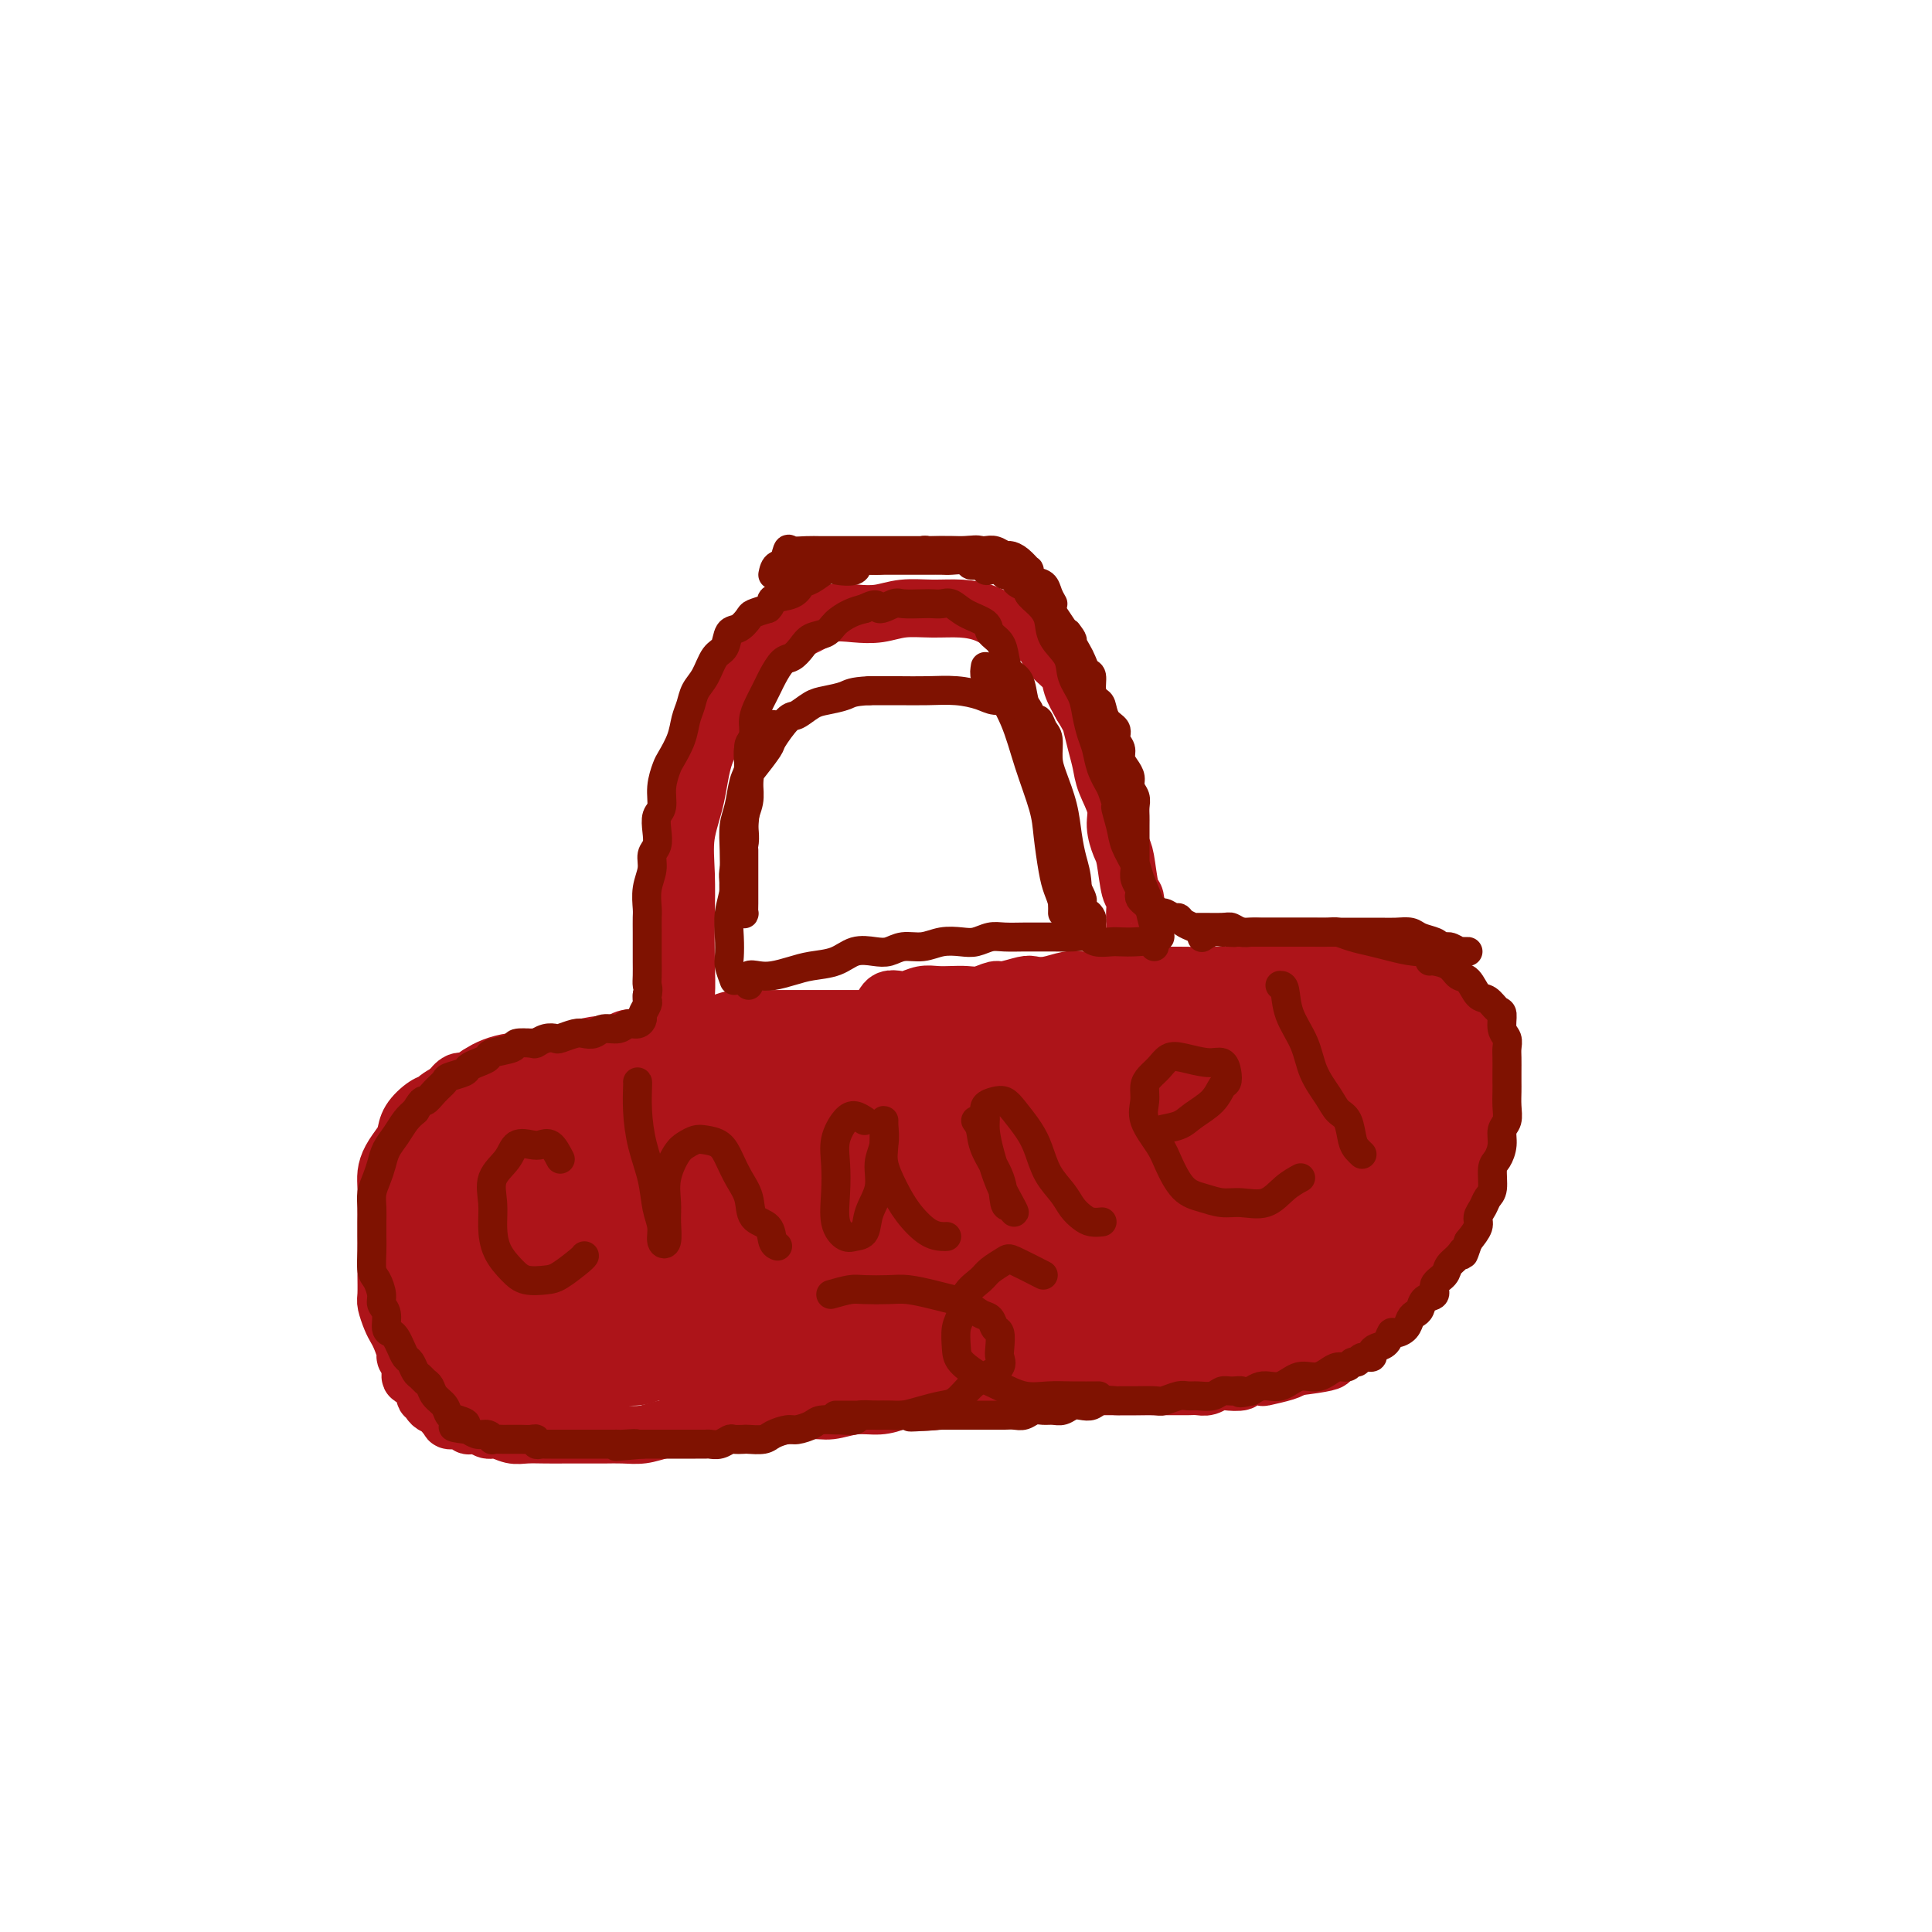 <svg viewBox='0 0 400 400' version='1.1' xmlns='http://www.w3.org/2000/svg' xmlns:xlink='http://www.w3.org/1999/xlink'><g fill='none' stroke='#AD1419' stroke-width='12' stroke-linecap='round' stroke-linejoin='round'><path d='M146,215c-1.690,-1.279 -3.381,-2.559 -4,-4c-0.619,-1.441 -0.168,-3.044 0,-5c0.168,-1.956 0.051,-4.266 0,-7c-0.051,-2.734 -0.038,-5.892 0,-9c0.038,-3.108 0.100,-6.167 0,-9c-0.100,-2.833 -0.361,-5.439 0,-8c0.361,-2.561 1.345,-5.076 2,-8c0.655,-2.924 0.982,-6.256 2,-9c1.018,-2.744 2.726,-4.899 4,-7c1.274,-2.101 2.115,-4.148 3,-6c0.885,-1.852 1.814,-3.509 3,-5c1.186,-1.491 2.630,-2.817 4,-4c1.370,-1.183 2.666,-2.225 4,-3c1.334,-0.775 2.708,-1.283 4,-2c1.292,-0.717 2.504,-1.642 4,-2c1.496,-0.358 3.277,-0.149 5,0c1.723,0.149 3.388,0.238 5,0c1.612,-0.238 3.171,-0.804 5,-1c1.829,-0.196 3.928,-0.022 6,0c2.072,0.022 4.117,-0.108 6,0c1.883,0.108 3.606,0.455 5,1c1.394,0.545 2.461,1.290 4,2c1.539,0.710 3.549,1.386 5,2c1.451,0.614 2.342,1.167 3,2c0.658,0.833 1.084,1.945 2,3c0.916,1.055 2.324,2.053 3,3c0.676,0.947 0.622,1.842 1,3c0.378,1.158 1.189,2.579 2,4'/><path d='M224,146c1.644,2.727 1.755,3.044 2,4c0.245,0.956 0.625,2.551 1,4c0.375,1.449 0.744,2.752 1,4c0.256,1.248 0.397,2.441 1,4c0.603,1.559 1.667,3.483 2,5c0.333,1.517 -0.065,2.628 0,4c0.065,1.372 0.592,3.005 1,4c0.408,0.995 0.698,1.351 1,3c0.302,1.649 0.617,4.592 1,6c0.383,1.408 0.835,1.280 1,2c0.165,0.720 0.044,2.287 0,3c-0.044,0.713 -0.012,0.571 0,1c0.012,0.429 0.003,1.429 0,2c-0.003,0.571 -0.001,0.713 0,1c0.001,0.287 -0.001,0.720 0,1c0.001,0.280 0.004,0.408 0,1c-0.004,0.592 -0.015,1.650 0,2c0.015,0.350 0.057,-0.007 0,0c-0.057,0.007 -0.211,0.379 0,1c0.211,0.621 0.789,1.490 1,2c0.211,0.510 0.057,0.662 0,1c-0.057,0.338 -0.015,0.864 0,1c0.015,0.136 0.005,-0.118 0,0c-0.005,0.118 -0.004,0.606 0,1c0.004,0.394 0.011,0.693 0,1c-0.011,0.307 -0.042,0.621 0,1c0.042,0.379 0.155,0.823 0,1c-0.155,0.177 -0.577,0.089 -1,0'/><path d='M235,206c0.527,6.030 -0.157,1.605 -1,0c-0.843,-1.605 -1.847,-0.388 -3,0c-1.153,0.388 -2.455,-0.051 -4,0c-1.545,0.051 -3.333,0.592 -5,1c-1.667,0.408 -3.214,0.684 -5,1c-1.786,0.316 -3.812,0.673 -5,1c-1.188,0.327 -1.539,0.623 -5,1c-3.461,0.377 -10.032,0.833 -13,1c-2.968,0.167 -2.332,0.045 -3,0c-0.668,-0.045 -2.639,-0.012 -4,0c-1.361,0.012 -2.112,0.003 -3,0c-0.888,-0.003 -1.914,-0.001 -3,0c-1.086,0.001 -2.231,0.000 -3,0c-0.769,-0.000 -1.161,-0.000 -2,0c-0.839,0.000 -2.126,0.000 -3,0c-0.874,-0.000 -1.337,-0.000 -2,0c-0.663,0.000 -1.528,0.000 -2,0c-0.472,-0.000 -0.551,0.000 -1,0c-0.449,-0.000 -1.267,-0.000 -2,0c-0.733,0.000 -1.379,0.000 -2,0c-0.621,-0.000 -1.217,-0.000 -2,0c-0.783,0.000 -1.754,0.000 -2,0c-0.246,-0.000 0.232,-0.001 0,0c-0.232,0.001 -1.176,0.004 -2,0c-0.824,-0.004 -1.530,-0.015 -2,0c-0.470,0.015 -0.703,0.056 -1,0c-0.297,-0.056 -0.657,-0.207 -1,0c-0.343,0.207 -0.669,0.774 -1,1c-0.331,0.226 -0.665,0.113 -1,0'/><path d='M152,212c-13.029,0.946 -4.103,0.310 -1,0c3.103,-0.310 0.381,-0.293 -1,0c-1.381,0.293 -1.421,0.863 -2,1c-0.579,0.137 -1.697,-0.161 -2,0c-0.303,0.161 0.209,0.779 0,1c-0.209,0.221 -1.139,0.045 -2,0c-0.861,-0.045 -1.653,0.040 -2,0c-0.347,-0.040 -0.248,-0.207 -1,0c-0.752,0.207 -2.354,0.786 -3,1c-0.646,0.214 -0.334,0.061 -1,0c-0.666,-0.061 -2.309,-0.032 -3,0c-0.691,0.032 -0.430,0.065 -1,0c-0.570,-0.065 -1.973,-0.229 -3,0c-1.027,0.229 -1.679,0.850 -2,1c-0.321,0.150 -0.312,-0.171 -1,0c-0.688,0.171 -2.075,0.834 -3,1c-0.925,0.166 -1.388,-0.166 -2,0c-0.612,0.166 -1.371,0.829 -2,1c-0.629,0.171 -1.126,-0.151 -2,0c-0.874,0.151 -2.125,0.776 -3,1c-0.875,0.224 -1.375,0.049 -2,0c-0.625,-0.049 -1.374,0.028 -2,0c-0.626,-0.028 -1.130,-0.163 -2,0c-0.870,0.163 -2.106,0.622 -3,1c-0.894,0.378 -1.447,0.674 -2,1c-0.553,0.326 -1.107,0.681 -2,1c-0.893,0.319 -2.126,0.601 -3,1c-0.874,0.399 -1.389,0.915 -2,1c-0.611,0.085 -1.317,-0.261 -2,0c-0.683,0.261 -1.341,1.131 -2,2'/><path d='M93,226c-2.614,1.358 -2.650,1.752 -3,2c-0.350,0.248 -1.014,0.348 -2,1c-0.986,0.652 -2.292,1.854 -3,3c-0.708,1.146 -0.817,2.234 -1,3c-0.183,0.766 -0.441,1.209 -1,2c-0.559,0.791 -1.418,1.930 -2,3c-0.582,1.070 -0.888,2.071 -1,3c-0.112,0.929 -0.030,1.784 0,3c0.030,1.216 0.008,2.791 0,4c-0.008,1.209 -0.002,2.051 0,3c0.002,0.949 0.001,2.005 0,3c-0.001,0.995 -0.001,1.928 0,3c0.001,1.072 0.003,2.283 0,3c-0.003,0.717 -0.012,0.941 0,2c0.012,1.059 0.044,2.954 0,4c-0.044,1.046 -0.165,1.244 0,2c0.165,0.756 0.618,2.072 1,3c0.382,0.928 0.695,1.470 1,2c0.305,0.530 0.603,1.050 1,2c0.397,0.950 0.894,2.331 1,3c0.106,0.669 -0.179,0.628 0,1c0.179,0.372 0.823,1.159 1,2c0.177,0.841 -0.111,1.736 0,2c0.111,0.264 0.622,-0.102 1,0c0.378,0.102 0.622,0.671 1,1c0.378,0.329 0.889,0.418 1,1c0.111,0.582 -0.177,1.659 0,2c0.177,0.341 0.821,-0.053 1,0c0.179,0.053 -0.106,0.553 0,1c0.106,0.447 0.602,0.842 1,1c0.398,0.158 0.699,0.079 1,0'/><path d='M91,291c1.709,2.966 0.981,1.382 1,1c0.019,-0.382 0.783,0.437 1,1c0.217,0.563 -0.115,0.869 0,1c0.115,0.131 0.678,0.087 1,0c0.322,-0.087 0.404,-0.215 1,0c0.596,0.215 1.706,0.775 2,1c0.294,0.225 -0.227,0.117 0,0c0.227,-0.117 1.204,-0.242 2,0c0.796,0.242 1.412,0.849 2,1c0.588,0.151 1.146,-0.156 2,0c0.854,0.156 2.002,0.774 3,1c0.998,0.226 1.845,0.061 3,0c1.155,-0.061 2.619,-0.016 4,0c1.381,0.016 2.680,0.005 4,0c1.320,-0.005 2.663,-0.004 4,0c1.337,0.004 2.669,0.013 4,0c1.331,-0.013 2.662,-0.046 4,0c1.338,0.046 2.683,0.171 4,0c1.317,-0.171 2.606,-0.638 4,-1c1.394,-0.362 2.893,-0.619 4,-1c1.107,-0.381 1.822,-0.887 3,-1c1.178,-0.113 2.820,0.167 4,0c1.180,-0.167 1.897,-0.781 3,-1c1.103,-0.219 2.590,-0.044 4,0c1.410,0.044 2.743,-0.045 4,0c1.257,0.045 2.440,0.223 4,0c1.560,-0.223 3.498,-0.847 5,-1c1.502,-0.153 2.568,0.165 4,0c1.432,-0.165 3.232,-0.814 5,-1c1.768,-0.186 3.505,0.090 5,0c1.495,-0.090 2.747,-0.545 4,-1'/><path d='M186,290c8.888,-1.100 4.607,-0.351 4,0c-0.607,0.351 2.461,0.304 4,0c1.539,-0.304 1.551,-0.865 4,-1c2.449,-0.135 7.335,0.156 10,0c2.665,-0.156 3.108,-0.760 4,-1c0.892,-0.240 2.234,-0.117 3,0c0.766,0.117 0.958,0.227 2,0c1.042,-0.227 2.935,-0.793 4,-1c1.065,-0.207 1.301,-0.055 2,0c0.699,0.055 1.859,0.015 3,0c1.141,-0.015 2.263,-0.004 3,0c0.737,0.004 1.089,0.001 2,0c0.911,-0.001 2.379,-0.000 3,0c0.621,0.000 0.393,0.000 1,0c0.607,-0.000 2.049,0.000 3,0c0.951,-0.000 1.409,-0.000 2,0c0.591,0.000 1.313,0.001 2,0c0.687,-0.001 1.339,-0.004 2,0c0.661,0.004 1.330,0.015 2,0c0.670,-0.015 1.339,-0.056 2,0c0.661,0.056 1.312,0.207 2,0c0.688,-0.207 1.411,-0.774 2,-1c0.589,-0.226 1.044,-0.112 2,0c0.956,0.112 2.413,0.223 3,0c0.587,-0.223 0.304,-0.781 1,-1c0.696,-0.219 2.372,-0.100 3,0c0.628,0.100 0.207,0.181 1,0c0.793,-0.181 2.798,-0.623 4,-1c1.202,-0.377 1.601,-0.688 2,-1'/><path d='M268,283c13.173,-1.532 5.107,-1.861 3,-2c-2.107,-0.139 1.746,-0.088 4,-1c2.254,-0.912 2.911,-2.788 4,-4c1.089,-1.212 2.612,-1.762 4,-3c1.388,-1.238 2.640,-3.166 4,-5c1.360,-1.834 2.826,-3.574 4,-5c1.174,-1.426 2.055,-2.540 3,-4c0.945,-1.460 1.955,-3.268 3,-5c1.045,-1.732 2.126,-3.389 3,-5c0.874,-1.611 1.541,-3.175 2,-5c0.459,-1.825 0.711,-3.909 1,-6c0.289,-2.091 0.615,-4.187 1,-6c0.385,-1.813 0.828,-3.343 1,-5c0.172,-1.657 0.072,-3.440 0,-5c-0.072,-1.560 -0.115,-2.898 0,-4c0.115,-1.102 0.390,-1.968 0,-3c-0.390,-1.032 -1.444,-2.231 -2,-3c-0.556,-0.769 -0.612,-1.109 -1,-2c-0.388,-0.891 -1.107,-2.334 -2,-3c-0.893,-0.666 -1.960,-0.557 -3,-1c-1.040,-0.443 -2.051,-1.439 -3,-2c-0.949,-0.561 -1.835,-0.686 -3,-1c-1.165,-0.314 -2.610,-0.816 -4,-1c-1.390,-0.184 -2.724,-0.049 -4,0c-1.276,0.049 -2.493,0.013 -4,0c-1.507,-0.013 -3.302,-0.004 -5,0c-1.698,0.004 -3.297,0.001 -5,0c-1.703,-0.001 -3.508,-0.000 -5,0c-1.492,0.000 -2.671,0.000 -4,0c-1.329,-0.000 -2.808,-0.000 -4,0c-1.192,0.000 -2.096,0.000 -3,0'/><path d='M253,202c-6.803,-0.155 -4.809,-0.041 -5,0c-0.191,0.041 -2.567,0.010 -4,0c-1.433,-0.010 -1.924,0.001 -3,0c-1.076,-0.001 -2.739,-0.014 -4,0c-1.261,0.014 -2.122,0.055 -3,0c-0.878,-0.055 -1.775,-0.207 -3,0c-1.225,0.207 -2.780,0.774 -4,1c-1.220,0.226 -2.107,0.112 -3,0c-0.893,-0.112 -1.794,-0.222 -3,0c-1.206,0.222 -2.717,0.776 -4,1c-1.283,0.224 -2.339,0.116 -3,0c-0.661,-0.116 -0.928,-0.241 -2,0c-1.072,0.241 -2.947,0.849 -4,1c-1.053,0.151 -1.282,-0.155 -2,0c-0.718,0.155 -1.924,0.773 -3,1c-1.076,0.227 -2.021,0.065 -3,0c-0.979,-0.065 -1.991,-0.031 -3,0c-1.009,0.031 -2.014,0.060 -3,0c-0.986,-0.060 -1.953,-0.209 -3,0c-1.047,0.209 -2.176,0.774 -3,1c-0.824,0.226 -1.345,0.112 -2,0c-0.655,-0.112 -1.446,-0.222 -2,0c-0.554,0.222 -0.873,0.778 -1,1c-0.127,0.222 -0.064,0.111 0,0'/></g>
<g fill='none' stroke='#AD1419' stroke-width='28' stroke-linecap='round' stroke-linejoin='round'><path d='M151,229c-3.154,-0.423 -6.308,-0.846 -8,-1c-1.692,-0.154 -1.922,-0.041 -3,0c-1.078,0.041 -3.004,0.008 -5,0c-1.996,-0.008 -4.062,0.010 -6,0c-1.938,-0.010 -3.747,-0.046 -6,0c-2.253,0.046 -4.950,0.174 -8,0c-3.050,-0.174 -6.453,-0.651 -9,0c-2.547,0.651 -4.237,2.429 -6,4c-1.763,1.571 -3.600,2.934 -5,4c-1.400,1.066 -2.364,1.835 -3,3c-0.636,1.165 -0.944,2.727 -1,4c-0.056,1.273 0.140,2.257 0,4c-0.140,1.743 -0.617,4.246 0,6c0.617,1.754 2.327,2.759 4,4c1.673,1.241 3.308,2.718 6,4c2.692,1.282 6.442,2.368 10,3c3.558,0.632 6.924,0.808 11,1c4.076,0.192 8.860,0.398 13,0c4.140,-0.398 7.634,-1.400 11,-3c3.366,-1.600 6.603,-3.797 9,-6c2.397,-2.203 3.955,-4.412 5,-6c1.045,-1.588 1.576,-2.555 2,-4c0.424,-1.445 0.742,-3.369 1,-5c0.258,-1.631 0.458,-2.969 0,-4c-0.458,-1.031 -1.573,-1.754 -3,-3c-1.427,-1.246 -3.166,-3.014 -5,-4c-1.834,-0.986 -3.763,-1.188 -6,-2c-2.237,-0.812 -4.782,-2.232 -7,-3c-2.218,-0.768 -4.109,-0.884 -6,-1'/><path d='M136,224c-4.466,-0.933 -6.132,-0.265 -8,0c-1.868,0.265 -3.938,0.127 -6,1c-2.062,0.873 -4.118,2.756 -7,5c-2.882,2.244 -6.592,4.848 -9,7c-2.408,2.152 -3.516,3.853 -5,6c-1.484,2.147 -3.346,4.739 -4,7c-0.654,2.261 -0.101,4.192 0,6c0.101,1.808 -0.251,3.493 0,5c0.251,1.507 1.105,2.837 2,4c0.895,1.163 1.830,2.161 3,3c1.170,0.839 2.575,1.521 4,2c1.425,0.479 2.869,0.755 5,1c2.131,0.245 4.947,0.459 8,0c3.053,-0.459 6.342,-1.593 9,-4c2.658,-2.407 4.686,-6.088 7,-9c2.314,-2.912 4.913,-5.053 6,-8c1.087,-2.947 0.663,-6.698 1,-9c0.337,-2.302 1.437,-3.155 2,-4c0.563,-0.845 0.589,-1.683 0,-2c-0.589,-0.317 -1.795,-0.114 -2,0c-0.205,0.114 0.590,0.139 0,0c-0.590,-0.139 -2.567,-0.440 -4,0c-1.433,0.440 -2.324,1.622 -4,3c-1.676,1.378 -4.139,2.951 -6,5c-1.861,2.049 -3.120,4.574 -5,7c-1.880,2.426 -4.380,4.753 -6,7c-1.620,2.247 -2.359,4.413 -3,6c-0.641,1.587 -1.183,2.596 -1,3c0.183,0.404 1.092,0.202 2,0'/><path d='M115,266c0.675,0.819 3.362,-1.635 6,-4c2.638,-2.365 5.228,-4.641 8,-7c2.772,-2.359 5.725,-4.800 8,-8c2.275,-3.200 3.870,-7.158 5,-10c1.130,-2.842 1.795,-4.566 2,-6c0.205,-1.434 -0.050,-2.576 0,-3c0.050,-0.424 0.406,-0.130 0,0c-0.406,0.130 -1.573,0.098 -3,0c-1.427,-0.098 -3.115,-0.260 -5,0c-1.885,0.260 -3.968,0.944 -6,2c-2.032,1.056 -4.014,2.484 -6,4c-1.986,1.516 -3.976,3.119 -6,5c-2.024,1.881 -4.083,4.041 -6,6c-1.917,1.959 -3.691,3.719 -5,6c-1.309,2.281 -2.152,5.084 -3,7c-0.848,1.916 -1.702,2.944 -2,4c-0.298,1.056 -0.040,2.139 0,3c0.040,0.861 -0.136,1.500 0,2c0.136,0.500 0.585,0.859 1,1c0.415,0.141 0.796,0.062 2,0c1.204,-0.062 3.230,-0.106 6,0c2.770,0.106 6.285,0.364 10,0c3.715,-0.364 7.631,-1.349 11,-3c3.369,-1.651 6.190,-3.967 9,-6c2.810,-2.033 5.608,-3.784 8,-6c2.392,-2.216 4.377,-4.896 6,-7c1.623,-2.104 2.882,-3.630 4,-5c1.118,-1.370 2.093,-2.584 3,-4c0.907,-1.416 1.744,-3.035 2,-4c0.256,-0.965 -0.070,-1.276 0,-2c0.070,-0.724 0.535,-1.862 1,-3'/><path d='M165,228c2.702,-4.045 1.458,-1.658 1,-1c-0.458,0.658 -0.128,-0.415 0,-1c0.128,-0.585 0.056,-0.683 0,-1c-0.056,-0.317 -0.096,-0.855 0,-1c0.096,-0.145 0.327,0.102 0,0c-0.327,-0.102 -1.211,-0.553 -2,-1c-0.789,-0.447 -1.482,-0.891 -2,-1c-0.518,-0.109 -0.860,0.115 -2,0c-1.140,-0.115 -3.078,-0.571 -4,-1c-0.922,-0.429 -0.828,-0.833 -1,-1c-0.172,-0.167 -0.610,-0.097 -1,0c-0.390,0.097 -0.731,0.222 -1,0c-0.269,-0.222 -0.466,-0.792 0,-1c0.466,-0.208 1.593,-0.056 3,0c1.407,0.056 3.092,0.015 5,0c1.908,-0.015 4.040,-0.004 6,0c1.960,0.004 3.750,0.001 6,0c2.250,-0.001 4.962,-0.000 7,0c2.038,0.000 3.402,0.000 5,0c1.598,-0.000 3.431,-0.000 5,0c1.569,0.000 2.873,0.000 4,0c1.127,-0.000 2.075,-0.000 3,0c0.925,0.000 1.825,0.000 3,0c1.175,-0.000 2.624,-0.000 4,0c1.376,0.000 2.678,0.000 4,0c1.322,-0.000 2.664,-0.000 4,0c1.336,0.000 2.668,0.000 4,0c1.332,-0.000 2.666,-0.000 4,0'/><path d='M220,219c11.019,-0.155 5.067,-0.041 4,0c-1.067,0.041 2.752,0.011 5,0c2.248,-0.011 2.925,-0.003 4,0c1.075,0.003 2.548,0.001 4,0c1.452,-0.001 2.881,-0.000 4,0c1.119,0.000 1.927,0.000 3,0c1.073,-0.000 2.412,-0.000 4,0c1.588,0.000 3.423,0.001 5,0c1.577,-0.001 2.894,-0.004 4,0c1.106,0.004 2.002,0.016 3,0c0.998,-0.016 2.100,-0.060 3,0c0.900,0.060 1.600,0.224 3,0c1.400,-0.224 3.502,-0.834 5,-1c1.498,-0.166 2.394,0.113 3,0c0.606,-0.113 0.922,-0.619 2,-1c1.078,-0.381 2.918,-0.638 4,-1c1.082,-0.362 1.405,-0.829 2,-1c0.595,-0.171 1.463,-0.046 2,0c0.537,0.046 0.742,0.012 1,0c0.258,-0.012 0.568,-0.003 1,0c0.432,0.003 0.986,0.001 1,0c0.014,-0.001 -0.513,-0.001 -1,0c-0.487,0.001 -0.934,0.003 -2,0c-1.066,-0.003 -2.750,-0.011 -5,0c-2.250,0.011 -5.067,0.041 -8,0c-2.933,-0.041 -5.981,-0.155 -9,0c-3.019,0.155 -6.010,0.577 -9,1'/><path d='M253,216c-6.844,0.543 -6.953,1.399 -8,2c-1.047,0.601 -3.030,0.946 -5,1c-1.970,0.054 -3.926,-0.182 -5,0c-1.074,0.182 -1.264,0.782 -2,1c-0.736,0.218 -2.016,0.054 -2,0c0.016,-0.054 1.327,0.000 2,0c0.673,-0.000 0.707,-0.056 2,0c1.293,0.056 3.844,0.222 6,0c2.156,-0.222 3.917,-0.834 6,-1c2.083,-0.166 4.488,0.113 7,0c2.512,-0.113 5.130,-0.619 7,-1c1.870,-0.381 2.991,-0.638 4,-1c1.009,-0.362 1.906,-0.829 3,-1c1.094,-0.171 2.387,-0.047 3,0c0.613,0.047 0.548,0.015 1,0c0.452,-0.015 1.421,-0.015 2,0c0.579,0.015 0.766,0.046 1,0c0.234,-0.046 0.513,-0.168 1,0c0.487,0.168 1.181,0.625 2,1c0.819,0.375 1.762,0.668 2,1c0.238,0.332 -0.231,0.704 0,1c0.231,0.296 1.161,0.516 2,1c0.839,0.484 1.586,1.233 2,2c0.414,0.767 0.496,1.553 1,2c0.504,0.447 1.430,0.556 2,1c0.570,0.444 0.785,1.222 1,2'/><path d='M288,227c2.570,1.837 1.995,0.928 2,1c0.005,0.072 0.590,1.123 1,2c0.410,0.877 0.646,1.579 1,2c0.354,0.421 0.827,0.561 1,1c0.173,0.439 0.047,1.177 0,2c-0.047,0.823 -0.015,1.731 0,2c0.015,0.269 0.012,-0.102 0,0c-0.012,0.102 -0.033,0.675 0,1c0.033,0.325 0.122,0.400 0,1c-0.122,0.600 -0.453,1.723 -1,2c-0.547,0.277 -1.308,-0.293 -2,0c-0.692,0.293 -1.315,1.448 -2,2c-0.685,0.552 -1.432,0.500 -2,1c-0.568,0.500 -0.956,1.553 -2,2c-1.044,0.447 -2.745,0.290 -4,1c-1.255,0.710 -2.066,2.288 -3,3c-0.934,0.712 -1.993,0.558 -3,1c-1.007,0.442 -1.962,1.480 -3,2c-1.038,0.520 -2.160,0.522 -3,1c-0.840,0.478 -1.399,1.434 -2,2c-0.601,0.566 -1.244,0.743 -2,1c-0.756,0.257 -1.625,0.594 -2,1c-0.375,0.406 -0.255,0.882 -1,1c-0.745,0.118 -2.356,-0.122 -3,0c-0.644,0.122 -0.322,0.605 -1,1c-0.678,0.395 -2.358,0.701 -3,1c-0.642,0.299 -0.247,0.591 -1,1c-0.753,0.409 -2.656,0.934 -4,1c-1.344,0.066 -2.131,-0.328 -3,0c-0.869,0.328 -1.820,1.380 -3,2c-1.180,0.620 -2.590,0.810 -4,1'/><path d='M239,266c-4.290,1.704 -3.515,1.963 -4,2c-0.485,0.037 -2.230,-0.149 -4,0c-1.770,0.149 -3.565,0.632 -5,1c-1.435,0.368 -2.509,0.621 -4,1c-1.491,0.379 -3.398,0.885 -5,1c-1.602,0.115 -2.897,-0.162 -4,0c-1.103,0.162 -2.013,0.761 -3,1c-0.987,0.239 -2.049,0.117 -3,0c-0.951,-0.117 -1.789,-0.227 -3,0c-1.211,0.227 -2.793,0.793 -4,1c-1.207,0.207 -2.038,0.054 -3,0c-0.962,-0.054 -2.056,-0.011 -3,0c-0.944,0.011 -1.740,-0.011 -3,0c-1.260,0.011 -2.984,0.056 -4,0c-1.016,-0.056 -1.324,-0.211 -2,0c-0.676,0.211 -1.721,0.789 -3,1c-1.279,0.211 -2.793,0.056 -4,0c-1.207,-0.056 -2.108,-0.011 -3,0c-0.892,0.011 -1.774,-0.011 -3,0c-1.226,0.011 -2.796,0.055 -4,0c-1.204,-0.055 -2.043,-0.211 -3,0c-0.957,0.211 -2.031,0.788 -3,1c-0.969,0.212 -1.834,0.061 -3,0c-1.166,-0.061 -2.632,-0.030 -4,0c-1.368,0.030 -2.638,0.061 -4,0c-1.362,-0.061 -2.815,-0.213 -4,0c-1.185,0.213 -2.102,0.792 -3,1c-0.898,0.208 -1.777,0.045 -3,0c-1.223,-0.045 -2.791,0.026 -4,0c-1.209,-0.026 -2.060,-0.150 -3,0c-0.940,0.150 -1.970,0.575 -3,1'/><path d='M131,277c-12.741,0.790 -5.095,0.264 -3,0c2.095,-0.264 -1.363,-0.267 -3,0c-1.637,0.267 -1.454,0.804 -2,1c-0.546,0.196 -1.822,0.053 -3,0c-1.178,-0.053 -2.260,-0.014 -3,0c-0.740,0.014 -1.139,0.004 -2,0c-0.861,-0.004 -2.184,-0.001 -3,0c-0.816,0.001 -1.125,0.000 -2,0c-0.875,-0.000 -2.314,-0.000 -3,0c-0.686,0.000 -0.617,0.001 -1,0c-0.383,-0.001 -1.217,-0.003 -2,0c-0.783,0.003 -1.516,0.012 -2,0c-0.484,-0.012 -0.718,-0.043 -1,0c-0.282,0.043 -0.611,0.162 -1,0c-0.389,-0.162 -0.836,-0.604 -1,-1c-0.164,-0.396 -0.043,-0.746 0,-1c0.043,-0.254 0.009,-0.411 0,-1c-0.009,-0.589 0.006,-1.608 0,-2c-0.006,-0.392 -0.033,-0.155 0,-1c0.033,-0.845 0.126,-2.772 0,-5c-0.126,-2.228 -0.471,-4.756 0,-7c0.471,-2.244 1.757,-4.202 3,-6c1.243,-1.798 2.443,-3.434 4,-5c1.557,-1.566 3.470,-3.061 5,-4c1.530,-0.939 2.677,-1.324 4,-2c1.323,-0.676 2.822,-1.645 4,-2c1.178,-0.355 2.037,-0.095 3,0c0.963,0.095 2.031,0.025 3,0c0.969,-0.025 1.838,-0.007 3,0c1.162,0.007 2.618,0.002 4,0c1.382,-0.002 2.691,-0.001 4,0'/><path d='M136,241c3.115,0.017 2.403,0.061 3,0c0.597,-0.061 2.503,-0.227 4,0c1.497,0.227 2.587,0.845 4,1c1.413,0.155 3.151,-0.155 5,0c1.849,0.155 3.809,0.773 5,1c1.191,0.227 1.613,0.061 6,0c4.387,-0.061 12.737,-0.019 17,0c4.263,0.019 4.438,0.016 6,0c1.562,-0.016 4.512,-0.043 7,0c2.488,0.043 4.514,0.156 7,0c2.486,-0.156 5.433,-0.581 8,-1c2.567,-0.419 4.754,-0.830 7,-1c2.246,-0.170 4.551,-0.098 7,0c2.449,0.098 5.041,0.222 7,0c1.959,-0.222 3.285,-0.792 5,-1c1.715,-0.208 3.821,-0.056 5,0c1.179,0.056 1.433,0.014 2,0c0.567,-0.014 1.448,-0.002 2,0c0.552,0.002 0.774,-0.007 1,0c0.226,0.007 0.457,0.028 0,0c-0.457,-0.028 -1.601,-0.107 -3,0c-1.399,0.107 -3.054,0.400 -6,1c-2.946,0.600 -7.182,1.506 -12,3c-4.818,1.494 -10.219,3.576 -15,5c-4.781,1.424 -8.941,2.191 -13,3c-4.059,0.809 -8.017,1.660 -11,2c-2.983,0.340 -4.992,0.170 -7,0'/><path d='M177,254c-11.159,2.392 -6.058,1.373 -5,1c1.058,-0.373 -1.929,-0.100 -4,0c-2.071,0.100 -3.226,0.027 -4,0c-0.774,-0.027 -1.167,-0.006 -1,0c0.167,0.006 0.895,-0.002 1,0c0.105,0.002 -0.412,0.013 0,0c0.412,-0.013 1.754,-0.050 3,0c1.246,0.050 2.395,0.187 4,0c1.605,-0.187 3.667,-0.699 7,-1c3.333,-0.301 7.939,-0.391 12,-1c4.061,-0.609 7.579,-1.738 11,-3c3.421,-1.262 6.747,-2.657 10,-4c3.253,-1.343 6.435,-2.632 9,-4c2.565,-1.368 4.514,-2.813 7,-4c2.486,-1.187 5.509,-2.114 8,-3c2.491,-0.886 4.449,-1.729 6,-3c1.551,-1.271 2.696,-2.970 4,-4c1.304,-1.030 2.768,-1.390 4,-2c1.232,-0.610 2.231,-1.470 4,-2c1.769,-0.530 4.308,-0.730 6,-1c1.692,-0.270 2.537,-0.608 3,-1c0.463,-0.392 0.546,-0.836 1,-1c0.454,-0.164 1.281,-0.048 2,0c0.719,0.048 1.331,0.027 2,0c0.669,-0.027 1.396,-0.059 2,0c0.604,0.059 1.086,0.208 2,0c0.914,-0.208 2.261,-0.774 3,-1c0.739,-0.226 0.869,-0.113 1,0'/><path d='M275,220c3.970,-0.619 2.894,-0.166 3,0c0.106,0.166 1.394,0.044 2,0c0.606,-0.044 0.529,-0.012 1,0c0.471,0.012 1.489,0.003 2,0c0.511,-0.003 0.514,-0.001 1,0c0.486,0.001 1.453,0.002 2,0c0.547,-0.002 0.672,-0.008 1,0c0.328,0.008 0.858,0.029 1,0c0.142,-0.029 -0.106,-0.107 0,0c0.106,0.107 0.564,0.398 1,1c0.436,0.602 0.849,1.516 1,2c0.151,0.484 0.042,0.537 0,1c-0.042,0.463 -0.015,1.337 0,2c0.015,0.663 0.017,1.114 0,2c-0.017,0.886 -0.053,2.208 0,3c0.053,0.792 0.195,1.054 0,2c-0.195,0.946 -0.727,2.577 -1,4c-0.273,1.423 -0.289,2.639 -1,4c-0.711,1.361 -2.119,2.867 -3,4c-0.881,1.133 -1.236,1.892 -2,3c-0.764,1.108 -1.938,2.564 -3,4c-1.062,1.436 -2.011,2.851 -3,4c-0.989,1.149 -2.016,2.033 -3,3c-0.984,0.967 -1.925,2.017 -3,3c-1.075,0.983 -2.284,1.899 -3,3c-0.716,1.101 -0.939,2.385 -2,3c-1.061,0.615 -2.958,0.560 -4,1c-1.042,0.440 -1.228,1.376 -2,2c-0.772,0.624 -2.131,0.937 -3,1c-0.869,0.063 -1.248,-0.125 -2,0c-0.752,0.125 -1.876,0.562 -3,1'/><path d='M252,273c-2.923,1.016 -3.232,1.057 -4,1c-0.768,-0.057 -1.995,-0.212 -3,0c-1.005,0.212 -1.788,0.791 -3,1c-1.212,0.209 -2.853,0.049 -4,0c-1.147,-0.049 -1.799,0.012 -3,0c-1.201,-0.012 -2.949,-0.097 -4,0c-1.051,0.097 -1.404,0.375 -2,0c-0.596,-0.375 -1.436,-1.404 -2,-2c-0.564,-0.596 -0.852,-0.760 -1,-1c-0.148,-0.240 -0.158,-0.555 0,-1c0.158,-0.445 0.482,-1.018 0,-1c-0.482,0.018 -1.772,0.629 0,-2c1.772,-2.629 6.604,-8.499 10,-12c3.396,-3.501 5.356,-4.635 8,-6c2.644,-1.365 5.971,-2.963 9,-5c3.029,-2.037 5.761,-4.514 8,-6c2.239,-1.486 3.986,-1.982 6,-3c2.014,-1.018 4.294,-2.559 6,-4c1.706,-1.441 2.836,-2.782 4,-4c1.164,-1.218 2.361,-2.313 3,-3c0.639,-0.687 0.720,-0.966 1,-1c0.280,-0.034 0.757,0.179 1,0c0.243,-0.179 0.251,-0.749 0,-1c-0.251,-0.251 -0.760,-0.183 -1,0c-0.240,0.183 -0.211,0.481 -1,1c-0.789,0.519 -2.394,1.260 -4,2'/><path d='M276,226c-1.744,1.147 -3.103,2.514 -4,3c-0.897,0.486 -1.333,0.090 -6,3c-4.667,2.910 -13.566,9.127 -18,12c-4.434,2.873 -4.404,2.402 -5,3c-0.596,0.598 -1.820,2.263 -3,3c-1.180,0.737 -2.318,0.545 -3,1c-0.682,0.455 -0.909,1.559 -1,2c-0.091,0.441 -0.045,0.221 0,0'/></g>
<g fill='none' stroke='#AD1419' stroke-width='6' stroke-linecap='round' stroke-linejoin='round'><path d='M160,225c-1.652,1.066 -3.303,2.132 -4,3c-0.697,0.868 -0.439,1.539 -2,4c-1.561,2.461 -4.940,6.713 -8,11c-3.060,4.287 -5.801,8.610 -8,12c-2.199,3.390 -3.858,5.847 -5,7c-1.142,1.153 -1.769,1.003 -2,2c-0.231,0.997 -0.066,3.142 0,4c0.066,0.858 0.033,0.429 0,0'/></g>
<g fill='none' stroke='#7F1201' stroke-width='6' stroke-linecap='round' stroke-linejoin='round'><path d='M296,199c0.131,-0.054 0.262,-0.109 1,0c0.738,0.109 2.084,0.381 3,1c0.916,0.619 1.401,1.585 2,2c0.599,0.415 1.313,0.280 2,1c0.687,0.720 1.346,2.294 2,3c0.654,0.706 1.303,0.545 2,1c0.697,0.455 1.441,1.526 2,2c0.559,0.474 0.935,0.353 1,1c0.065,0.647 -0.179,2.064 0,3c0.179,0.936 0.780,1.392 1,2c0.220,0.608 0.059,1.370 0,2c-0.059,0.630 -0.016,1.130 0,2c0.016,0.870 0.005,2.110 0,3c-0.005,0.890 -0.005,1.431 0,2c0.005,0.569 0.016,1.166 0,2c-0.016,0.834 -0.060,1.904 0,3c0.060,1.096 0.222,2.217 0,3c-0.222,0.783 -0.829,1.229 -1,2c-0.171,0.771 0.095,1.869 0,3c-0.095,1.131 -0.550,2.295 -1,3c-0.450,0.705 -0.895,0.952 -1,2c-0.105,1.048 0.131,2.899 0,4c-0.131,1.101 -0.629,1.452 -1,2c-0.371,0.548 -0.615,1.291 -1,2c-0.385,0.709 -0.911,1.383 -1,2c-0.089,0.617 0.260,1.176 0,2c-0.260,0.824 -1.130,1.912 -2,3'/><path d='M304,257c-1.434,4.285 -1.019,2.499 -1,2c0.019,-0.499 -0.357,0.290 -1,1c-0.643,0.710 -1.552,1.341 -2,2c-0.448,0.659 -0.435,1.346 -1,2c-0.565,0.654 -1.710,1.275 -2,2c-0.290,0.725 0.273,1.555 0,2c-0.273,0.445 -1.381,0.504 -2,1c-0.619,0.496 -0.747,1.430 -1,2c-0.253,0.570 -0.631,0.778 -1,1c-0.369,0.222 -0.728,0.459 -1,1c-0.272,0.541 -0.458,1.388 -1,2c-0.542,0.612 -1.442,0.990 -2,1c-0.558,0.010 -0.775,-0.347 -1,0c-0.225,0.347 -0.459,1.398 -1,2c-0.541,0.602 -1.388,0.754 -2,1c-0.612,0.246 -0.990,0.587 -1,1c-0.010,0.413 0.349,0.899 0,1c-0.349,0.101 -1.406,-0.184 -2,0c-0.594,0.184 -0.725,0.837 -1,1c-0.275,0.163 -0.692,-0.163 -1,0c-0.308,0.163 -0.505,0.814 -1,1c-0.495,0.186 -1.287,-0.095 -2,0c-0.713,0.095 -1.346,0.564 -2,1c-0.654,0.436 -1.330,0.839 -2,1c-0.670,0.161 -1.334,0.082 -2,0c-0.666,-0.082 -1.333,-0.166 -2,0c-0.667,0.166 -1.333,0.583 -2,1c-0.667,0.417 -1.333,0.833 -2,1c-0.667,0.167 -1.333,0.083 -2,0c-0.667,-0.083 -1.333,-0.167 -2,0c-0.667,0.167 -1.333,0.583 -2,1'/><path d='M259,288c-3.452,0.769 -2.083,0.192 -2,0c0.083,-0.192 -1.119,0.001 -2,0c-0.881,-0.001 -1.442,-0.198 -2,0c-0.558,0.198 -1.112,0.789 -2,1c-0.888,0.211 -2.109,0.043 -3,0c-0.891,-0.043 -1.452,0.041 -2,0c-0.548,-0.041 -1.082,-0.207 -2,0c-0.918,0.207 -2.219,0.788 -3,1c-0.781,0.212 -1.042,0.056 -2,0c-0.958,-0.056 -2.613,-0.011 -4,0c-1.387,0.011 -2.507,-0.011 -3,0c-0.493,0.011 -0.359,0.054 -1,0c-0.641,-0.054 -2.059,-0.207 -3,0c-0.941,0.207 -1.407,0.773 -2,1c-0.593,0.227 -1.314,0.114 -2,0c-0.686,-0.114 -1.339,-0.228 -2,0c-0.661,0.228 -1.332,0.797 -2,1c-0.668,0.203 -1.334,0.040 -2,0c-0.666,-0.040 -1.333,0.042 -2,0c-0.667,-0.042 -1.333,-0.207 -2,0c-0.667,0.207 -1.333,0.788 -2,1c-0.667,0.212 -1.333,0.057 -2,0c-0.667,-0.057 -1.335,-0.015 -2,0c-0.665,0.015 -1.328,0.004 -2,0c-0.672,-0.004 -1.353,-0.001 -2,0c-0.647,0.001 -1.259,0.000 -2,0c-0.741,-0.000 -1.611,-0.000 -2,0c-0.389,0.000 -0.297,0.000 -1,0c-0.703,-0.000 -2.201,-0.000 -3,0c-0.799,0.000 -0.900,0.000 -1,0'/><path d='M195,293c-10.711,0.773 -5.489,0.207 -4,0c1.489,-0.207 -0.754,-0.055 -2,0c-1.246,0.055 -1.494,0.014 -2,0c-0.506,-0.014 -1.271,0.000 -2,0c-0.729,-0.000 -1.422,-0.014 -2,0c-0.578,0.014 -1.042,0.057 -2,0c-0.958,-0.057 -2.410,-0.212 -3,0c-0.590,0.212 -0.317,0.792 -1,1c-0.683,0.208 -2.323,0.046 -3,0c-0.677,-0.046 -0.393,0.025 -1,0c-0.607,-0.025 -2.106,-0.148 -3,0c-0.894,0.148 -1.183,0.565 -2,1c-0.817,0.435 -2.163,0.887 -3,1c-0.837,0.113 -1.165,-0.113 -2,0c-0.835,0.113 -2.178,0.567 -3,1c-0.822,0.433 -1.122,0.847 -2,1c-0.878,0.153 -2.332,0.045 -3,0c-0.668,-0.045 -0.550,-0.026 -1,0c-0.450,0.026 -1.468,0.060 -2,0c-0.532,-0.060 -0.579,-0.212 -1,0c-0.421,0.212 -1.216,0.789 -2,1c-0.784,0.211 -1.556,0.057 -2,0c-0.444,-0.057 -0.561,-0.015 -1,0c-0.439,0.015 -1.201,0.004 -2,0c-0.799,-0.004 -1.636,-0.001 -2,0c-0.364,0.001 -0.255,0.000 -1,0c-0.745,-0.000 -2.344,-0.000 -3,0c-0.656,0.000 -0.369,0.000 -1,0c-0.631,-0.000 -2.180,-0.000 -3,0c-0.820,0.000 -0.910,0.000 -1,0'/><path d='M133,299c-9.937,0.928 -3.780,0.249 -2,0c1.780,-0.249 -0.818,-0.067 -2,0c-1.182,0.067 -0.946,0.018 -1,0c-0.054,-0.018 -0.396,-0.005 -1,0c-0.604,0.005 -1.470,0.001 -2,0c-0.530,-0.001 -0.723,-0.000 -1,0c-0.277,0.000 -0.637,0.000 -1,0c-0.363,-0.000 -0.727,-0.000 -1,0c-0.273,0.000 -0.454,0.000 -1,0c-0.546,-0.000 -1.456,0.000 -2,0c-0.544,-0.000 -0.723,-0.000 -1,0c-0.277,0.000 -0.652,0.000 -1,0c-0.348,-0.000 -0.670,-0.000 -1,0c-0.330,0.000 -0.667,0.001 -1,0c-0.333,-0.001 -0.663,-0.004 -1,0c-0.337,0.004 -0.681,0.015 -1,0c-0.319,-0.015 -0.614,-0.057 -1,0c-0.386,0.057 -0.863,0.211 -1,0c-0.137,-0.211 0.065,-0.789 0,-1c-0.065,-0.211 -0.399,-0.057 -1,0c-0.601,0.057 -1.469,0.015 -2,0c-0.531,-0.015 -0.724,-0.004 -1,0c-0.276,0.004 -0.634,0.002 -1,0c-0.366,-0.002 -0.741,-0.005 -1,0c-0.259,0.005 -0.401,0.016 -1,0c-0.599,-0.016 -1.655,-0.060 -2,0c-0.345,0.060 0.021,0.222 0,0c-0.021,-0.222 -0.429,-0.829 -1,-1c-0.571,-0.171 -1.306,0.094 -2,0c-0.694,-0.094 -1.347,-0.547 -2,-1'/><path d='M97,296c-5.765,-0.639 -2.178,-0.737 -1,-1c1.178,-0.263 -0.051,-0.690 -1,-1c-0.949,-0.310 -1.616,-0.503 -2,-1c-0.384,-0.497 -0.484,-1.299 -1,-2c-0.516,-0.701 -1.448,-1.300 -2,-2c-0.552,-0.700 -0.725,-1.501 -1,-2c-0.275,-0.499 -0.651,-0.696 -1,-1c-0.349,-0.304 -0.671,-0.714 -1,-1c-0.329,-0.286 -0.666,-0.447 -1,-1c-0.334,-0.553 -0.667,-1.496 -1,-2c-0.333,-0.504 -0.668,-0.567 -1,-1c-0.332,-0.433 -0.662,-1.236 -1,-2c-0.338,-0.764 -0.683,-1.489 -1,-2c-0.317,-0.511 -0.606,-0.807 -1,-1c-0.394,-0.193 -0.893,-0.282 -1,-1c-0.107,-0.718 0.178,-2.063 0,-3c-0.178,-0.937 -0.818,-1.465 -1,-2c-0.182,-0.535 0.095,-1.077 0,-2c-0.095,-0.923 -0.561,-2.228 -1,-3c-0.439,-0.772 -0.849,-1.011 -1,-2c-0.151,-0.989 -0.041,-2.729 0,-4c0.041,-1.271 0.014,-2.073 0,-3c-0.014,-0.927 -0.015,-1.981 0,-3c0.015,-1.019 0.045,-2.005 0,-3c-0.045,-0.995 -0.164,-1.998 0,-3c0.164,-1.002 0.610,-2.001 1,-3c0.390,-0.999 0.723,-1.997 1,-3c0.277,-1.003 0.497,-2.011 1,-3c0.503,-0.989 1.289,-1.959 2,-3c0.711,-1.041 1.346,-2.155 2,-3c0.654,-0.845 1.327,-1.423 2,-2'/><path d='M86,230c1.755,-2.991 1.644,-1.967 2,-2c0.356,-0.033 1.180,-1.122 2,-2c0.820,-0.878 1.637,-1.545 2,-2c0.363,-0.455 0.273,-0.699 1,-1c0.727,-0.301 2.272,-0.658 3,-1c0.728,-0.342 0.641,-0.669 1,-1c0.359,-0.331 1.165,-0.667 2,-1c0.835,-0.333 1.699,-0.664 2,-1c0.301,-0.336 0.041,-0.678 1,-1c0.959,-0.322 3.138,-0.626 4,-1c0.862,-0.374 0.406,-0.818 1,-1c0.594,-0.182 2.237,-0.100 3,0c0.763,0.100 0.645,0.219 1,0c0.355,-0.219 1.183,-0.777 2,-1c0.817,-0.223 1.623,-0.111 2,0c0.377,0.111 0.327,0.222 1,0c0.673,-0.222 2.071,-0.776 3,-1c0.929,-0.224 1.389,-0.116 2,0c0.611,0.116 1.371,0.242 2,0c0.629,-0.242 1.125,-0.853 2,-1c0.875,-0.147 2.128,0.169 3,0c0.872,-0.169 1.362,-0.823 2,-1c0.638,-0.177 1.425,0.121 2,0c0.575,-0.121 0.939,-0.662 1,-1c0.061,-0.338 -0.179,-0.472 0,-1c0.179,-0.528 0.779,-1.450 1,-2c0.221,-0.550 0.063,-0.729 0,-1c-0.063,-0.271 -0.032,-0.636 0,-1'/><path d='M134,206c0.309,-1.298 0.083,-1.544 0,-2c-0.083,-0.456 -0.022,-1.123 0,-2c0.022,-0.877 0.006,-1.962 0,-3c-0.006,-1.038 -0.003,-2.027 0,-3c0.003,-0.973 0.005,-1.930 0,-3c-0.005,-1.070 -0.016,-2.254 0,-3c0.016,-0.746 0.061,-1.052 0,-2c-0.061,-0.948 -0.226,-2.536 0,-4c0.226,-1.464 0.844,-2.805 1,-4c0.156,-1.195 -0.150,-2.244 0,-3c0.150,-0.756 0.757,-1.219 1,-2c0.243,-0.781 0.121,-1.880 0,-3c-0.121,-1.120 -0.241,-2.262 0,-3c0.241,-0.738 0.842,-1.071 1,-2c0.158,-0.929 -0.126,-2.454 0,-4c0.126,-1.546 0.664,-3.113 1,-4c0.336,-0.887 0.470,-1.094 1,-2c0.530,-0.906 1.454,-2.509 2,-4c0.546,-1.491 0.712,-2.868 1,-4c0.288,-1.132 0.697,-2.017 1,-3c0.303,-0.983 0.500,-2.064 1,-3c0.500,-0.936 1.302,-1.727 2,-3c0.698,-1.273 1.290,-3.027 2,-4c0.710,-0.973 1.537,-1.164 2,-2c0.463,-0.836 0.563,-2.318 1,-3c0.437,-0.682 1.210,-0.564 2,-1c0.790,-0.436 1.597,-1.425 2,-2c0.403,-0.575 0.401,-0.736 1,-1c0.599,-0.264 1.800,-0.632 3,-1'/><path d='M159,126c1.248,-1.196 0.369,-1.687 1,-2c0.631,-0.313 2.771,-0.449 4,-1c1.229,-0.551 1.545,-1.519 2,-2c0.455,-0.481 1.047,-0.477 2,-1c0.953,-0.523 2.268,-1.575 3,-2c0.732,-0.425 0.883,-0.223 2,0c1.117,0.223 3.202,0.466 4,0c0.798,-0.466 0.310,-1.640 1,-2c0.690,-0.360 2.560,0.096 4,0c1.440,-0.096 2.451,-0.744 3,-1c0.549,-0.256 0.636,-0.121 1,0c0.364,0.121 1.003,0.229 2,0c0.997,-0.229 2.350,-0.793 3,-1c0.650,-0.207 0.597,-0.055 1,0c0.403,0.055 1.263,0.015 2,0c0.737,-0.015 1.352,-0.004 2,0c0.648,0.004 1.328,-0.000 2,0c0.672,0.000 1.336,0.004 2,0c0.664,-0.004 1.329,-0.016 2,0c0.671,0.016 1.348,0.058 2,0c0.652,-0.058 1.279,-0.218 2,0c0.721,0.218 1.538,0.813 2,1c0.462,0.187 0.571,-0.034 1,0c0.429,0.034 1.179,0.323 2,1c0.821,0.677 1.711,1.743 2,2c0.289,0.257 -0.025,-0.293 0,0c0.025,0.293 0.388,1.429 1,2c0.612,0.571 1.472,0.577 2,1c0.528,0.423 0.722,1.264 1,2c0.278,0.736 0.639,1.368 1,2'/><path d='M160,119c0.170,-0.837 0.340,-1.674 1,-2c0.660,-0.326 1.811,-0.140 3,0c1.189,0.140 2.415,0.234 4,0c1.585,-0.234 3.529,-0.795 5,-1c1.471,-0.205 2.469,-0.055 4,0c1.531,0.055 3.593,0.015 5,0c1.407,-0.015 2.157,-0.004 3,0c0.843,0.004 1.778,-0.000 3,0c1.222,0.000 2.732,0.004 4,0c1.268,-0.004 2.294,-0.016 3,0c0.706,0.016 1.092,0.061 2,0c0.908,-0.061 2.336,-0.226 3,0c0.664,0.226 0.563,0.844 1,1c0.437,0.156 1.412,-0.150 2,0c0.588,0.150 0.787,0.757 1,1c0.213,0.243 0.439,0.121 1,0c0.561,-0.121 1.458,-0.240 2,0c0.542,0.240 0.728,0.838 1,1c0.272,0.162 0.631,-0.111 1,0c0.369,0.111 0.747,0.607 1,1c0.253,0.393 0.382,0.682 1,1c0.618,0.318 1.724,0.663 2,1c0.276,0.337 -0.278,0.666 0,1c0.278,0.334 1.388,0.674 2,1c0.612,0.326 0.728,0.637 1,1c0.272,0.363 0.702,0.778 1,1c0.298,0.222 0.465,0.252 1,1c0.535,0.748 1.439,2.214 2,3c0.561,0.786 0.781,0.893 1,1'/><path d='M221,131c1.417,1.748 0.958,1.618 1,2c0.042,0.382 0.585,1.274 1,2c0.415,0.726 0.703,1.284 1,2c0.297,0.716 0.605,1.591 1,2c0.395,0.409 0.878,0.354 1,1c0.122,0.646 -0.117,1.993 0,3c0.117,1.007 0.591,1.673 1,2c0.409,0.327 0.755,0.314 1,1c0.245,0.686 0.391,2.071 1,3c0.609,0.929 1.683,1.404 2,2c0.317,0.596 -0.121,1.314 0,2c0.121,0.686 0.802,1.338 1,2c0.198,0.662 -0.087,1.332 0,2c0.087,0.668 0.545,1.334 1,2c0.455,0.666 0.907,1.334 1,2c0.093,0.666 -0.171,1.332 0,2c0.171,0.668 0.778,1.339 1,2c0.222,0.661 0.060,1.313 0,2c-0.060,0.687 -0.016,1.409 0,2c0.016,0.591 0.005,1.050 0,2c-0.005,0.950 -0.002,2.390 0,3c0.002,0.610 0.004,0.391 0,1c-0.004,0.609 -0.015,2.047 0,3c0.015,0.953 0.056,1.421 0,2c-0.056,0.579 -0.208,1.268 0,2c0.208,0.732 0.777,1.505 1,2c0.223,0.495 0.101,0.710 0,1c-0.101,0.290 -0.181,0.655 0,1c0.181,0.345 0.623,0.670 1,1c0.377,0.330 0.688,0.665 1,1'/><path d='M238,188c1.257,5.946 0.901,2.310 1,1c0.099,-1.310 0.655,-0.296 1,0c0.345,0.296 0.478,-0.127 1,0c0.522,0.127 1.431,0.805 2,1c0.569,0.195 0.797,-0.091 1,0c0.203,0.091 0.382,0.559 1,1c0.618,0.441 1.674,0.854 2,1c0.326,0.146 -0.079,0.025 1,0c1.079,-0.025 3.641,0.046 5,0c1.359,-0.046 1.514,-0.208 2,0c0.486,0.208 1.304,0.788 2,1c0.696,0.212 1.271,0.057 2,0c0.729,-0.057 1.612,-0.015 2,0c0.388,0.015 0.282,0.004 1,0c0.718,-0.004 2.261,-0.001 3,0c0.739,0.001 0.673,0.000 1,0c0.327,-0.000 1.046,-0.000 2,0c0.954,0.000 2.143,0.000 3,0c0.857,-0.000 1.383,-0.000 2,0c0.617,0.000 1.324,0.000 2,0c0.676,-0.000 1.321,-0.000 2,0c0.679,0.000 1.392,0.000 2,0c0.608,-0.000 1.112,-0.001 2,0c0.888,0.001 2.162,0.003 3,0c0.838,-0.003 1.240,-0.012 2,0c0.760,0.012 1.878,0.045 3,0c1.122,-0.045 2.249,-0.167 3,0c0.751,0.167 1.125,0.622 2,1c0.875,0.378 2.250,0.679 3,1c0.750,0.321 0.875,0.660 1,1'/><path d='M298,196c1.257,0.403 1.399,-0.088 2,0c0.601,0.088 1.660,0.756 2,1c0.340,0.244 -0.039,0.066 0,0c0.039,-0.066 0.497,-0.018 1,0c0.503,0.018 1.052,0.006 1,0c-0.052,-0.006 -0.705,-0.004 -1,0c-0.295,0.004 -0.231,0.012 -1,0c-0.769,-0.012 -2.372,-0.045 -4,0c-1.628,0.045 -3.280,0.166 -5,0c-1.720,-0.166 -3.509,-0.619 -5,-1c-1.491,-0.381 -2.684,-0.691 -4,-1c-1.316,-0.309 -2.757,-0.619 -4,-1c-1.243,-0.381 -2.290,-0.834 -3,-1c-0.710,-0.166 -1.082,-0.044 -2,0c-0.918,0.044 -2.381,0.012 -3,0c-0.619,-0.012 -0.392,-0.003 -1,0c-0.608,0.003 -2.049,0.001 -3,0c-0.951,-0.001 -1.410,-0.000 -2,0c-0.590,0.000 -1.310,0.000 -2,0c-0.690,-0.000 -1.351,-0.000 -2,0c-0.649,0.000 -1.287,0.000 -2,0c-0.713,-0.000 -1.500,-0.000 -2,0c-0.500,0.000 -0.714,0.000 -1,0c-0.286,-0.000 -0.643,-0.000 -1,0'/><path d='M256,193c-7.292,-0.618 -2.522,-0.162 -1,0c1.522,0.162 -0.206,0.030 -1,0c-0.794,-0.030 -0.656,0.044 -1,0c-0.344,-0.044 -1.169,-0.204 -2,0c-0.831,0.204 -1.666,0.773 -2,1c-0.334,0.227 -0.167,0.114 0,0'/><path d='M152,203c-0.420,-1.131 -0.840,-2.263 -1,-3c-0.160,-0.737 -0.059,-1.081 0,-2c0.059,-0.919 0.076,-2.415 0,-4c-0.076,-1.585 -0.246,-3.260 0,-5c0.246,-1.740 0.907,-3.546 1,-5c0.093,-1.454 -0.381,-2.555 0,-4c0.381,-1.445 1.619,-3.233 2,-5c0.381,-1.767 -0.095,-3.512 0,-5c0.095,-1.488 0.762,-2.719 1,-4c0.238,-1.281 0.049,-2.611 0,-4c-0.049,-1.389 0.042,-2.837 0,-4c-0.042,-1.163 -0.219,-2.041 0,-3c0.219,-0.959 0.832,-2.001 1,-3c0.168,-0.999 -0.111,-1.957 0,-3c0.111,-1.043 0.610,-2.171 1,-3c0.390,-0.829 0.671,-1.359 1,-2c0.329,-0.641 0.707,-1.393 1,-2c0.293,-0.607 0.500,-1.070 1,-2c0.500,-0.930 1.293,-2.328 2,-3c0.707,-0.672 1.329,-0.616 2,-1c0.671,-0.384 1.390,-1.206 2,-2c0.610,-0.794 1.111,-1.561 2,-2c0.889,-0.439 2.166,-0.551 3,-1c0.834,-0.449 1.225,-1.236 2,-2c0.775,-0.764 1.936,-1.504 3,-2c1.064,-0.496 2.032,-0.748 3,-1'/><path d='M179,126c3.144,-1.641 2.505,-0.244 3,0c0.495,0.244 2.125,-0.666 3,-1c0.875,-0.334 0.997,-0.091 2,0c1.003,0.091 2.889,0.030 4,0c1.111,-0.030 1.447,-0.030 2,0c0.553,0.030 1.323,0.091 2,0c0.677,-0.091 1.260,-0.335 2,0c0.740,0.335 1.638,1.247 3,2c1.362,0.753 3.190,1.347 4,2c0.810,0.653 0.602,1.367 1,2c0.398,0.633 1.402,1.187 2,2c0.598,0.813 0.791,1.884 1,3c0.209,1.116 0.434,2.276 1,3c0.566,0.724 1.471,1.012 2,2c0.529,0.988 0.681,2.677 1,4c0.319,1.323 0.806,2.279 1,3c0.194,0.721 0.094,1.208 0,2c-0.094,0.792 -0.184,1.889 0,3c0.184,1.111 0.642,2.237 1,3c0.358,0.763 0.617,1.163 1,2c0.383,0.837 0.891,2.111 1,3c0.109,0.889 -0.182,1.393 0,2c0.182,0.607 0.836,1.317 1,2c0.164,0.683 -0.164,1.339 0,2c0.164,0.661 0.818,1.328 1,2c0.182,0.672 -0.109,1.349 0,2c0.109,0.651 0.617,1.278 1,2c0.383,0.722 0.642,1.541 1,2c0.358,0.459 0.817,0.560 1,1c0.183,0.440 0.092,1.220 0,2'/><path d='M221,178c1.785,6.080 1.249,2.780 1,2c-0.249,-0.780 -0.211,0.962 0,2c0.211,1.038 0.595,1.374 1,2c0.405,0.626 0.830,1.544 1,2c0.170,0.456 0.084,0.451 0,1c-0.084,0.549 -0.166,1.652 0,2c0.166,0.348 0.580,-0.061 1,0c0.420,0.061 0.844,0.591 1,1c0.156,0.409 0.042,0.697 0,1c-0.042,0.303 -0.011,0.620 0,1c0.011,0.380 0.003,0.823 0,1c-0.003,0.177 -0.002,0.089 0,0'/><path d='M160,150c-1.571,1.148 -3.142,2.295 -4,3c-0.858,0.705 -1.004,0.967 -1,2c0.004,1.033 0.159,2.838 0,4c-0.159,1.162 -0.631,1.682 -1,3c-0.369,1.318 -0.636,3.433 -1,5c-0.364,1.567 -0.827,2.584 -1,4c-0.173,1.416 -0.057,3.230 0,5c0.057,1.770 0.054,3.495 0,5c-0.054,1.505 -0.158,2.790 0,4c0.158,1.210 0.578,2.346 1,3c0.422,0.654 0.845,0.825 1,1c0.155,0.175 0.042,0.354 0,0c-0.042,-0.354 -0.011,-1.240 0,-2c0.011,-0.760 0.003,-1.395 0,-2c-0.003,-0.605 -0.001,-1.182 0,-2c0.001,-0.818 0.000,-1.879 0,-3c-0.000,-1.121 -0.000,-2.302 0,-3c0.000,-0.698 0.000,-0.914 0,-1c-0.000,-0.086 -0.000,-0.043 0,0'/><path d='M162,118c0.382,-1.691 0.764,-3.381 1,-4c0.236,-0.619 0.324,-0.166 1,0c0.676,0.166 1.938,0.044 3,0c1.062,-0.044 1.922,-0.012 3,0c1.078,0.012 2.374,0.003 4,0c1.626,-0.003 3.583,-0.001 5,0c1.417,0.001 2.293,0.001 4,0c1.707,-0.001 4.244,-0.002 6,0c1.756,0.002 2.731,0.006 4,0c1.269,-0.006 2.834,-0.023 4,0c1.166,0.023 1.935,0.085 3,0c1.065,-0.085 2.426,-0.318 3,0c0.574,0.318 0.363,1.188 1,2c0.637,0.812 2.124,1.568 3,2c0.876,0.432 1.142,0.541 2,1c0.858,0.459 2.308,1.270 3,2c0.692,0.730 0.627,1.381 1,2c0.373,0.619 1.184,1.207 2,2c0.816,0.793 1.637,1.790 2,3c0.363,1.210 0.268,2.633 1,4c0.732,1.367 2.290,2.677 3,4c0.710,1.323 0.572,2.660 1,4c0.428,1.340 1.423,2.682 2,4c0.577,1.318 0.735,2.610 1,4c0.265,1.390 0.638,2.878 1,4c0.362,1.122 0.713,1.879 1,3c0.287,1.121 0.511,2.606 1,4c0.489,1.394 1.245,2.697 2,4'/><path d='M230,163c2.185,6.128 1.148,3.947 1,4c-0.148,0.053 0.593,2.339 1,4c0.407,1.661 0.481,2.698 1,4c0.519,1.302 1.484,2.871 2,4c0.516,1.129 0.583,1.819 1,3c0.417,1.181 1.184,2.853 2,5c0.816,2.147 1.681,4.770 2,6c0.319,1.230 0.091,1.066 0,1c-0.091,-0.066 -0.046,-0.033 0,0'/><path d='M204,138c-0.123,0.775 -0.247,1.550 0,2c0.247,0.450 0.864,0.574 2,2c1.136,1.426 2.791,4.153 4,7c1.209,2.847 1.973,5.815 3,9c1.027,3.185 2.317,6.586 3,9c0.683,2.414 0.757,3.842 1,6c0.243,2.158 0.654,5.046 1,7c0.346,1.954 0.628,2.974 1,4c0.372,1.026 0.833,2.059 1,3c0.167,0.941 0.038,1.792 0,2c-0.038,0.208 0.015,-0.226 0,-1c-0.015,-0.774 -0.098,-1.886 0,-3c0.098,-1.114 0.376,-2.229 0,-4c-0.376,-1.771 -1.406,-4.199 -2,-6c-0.594,-1.801 -0.751,-2.977 -1,-5c-0.249,-2.023 -0.589,-4.895 -1,-7c-0.411,-2.105 -0.892,-3.443 -1,-5c-0.108,-1.557 0.159,-3.334 0,-5c-0.159,-1.666 -0.744,-3.220 -1,-4c-0.256,-0.780 -0.184,-0.787 0,0c0.184,0.787 0.481,2.368 1,4c0.519,1.632 1.259,3.316 2,5'/><path d='M217,158c0.808,2.600 1.326,4.600 2,7c0.674,2.400 1.502,5.199 2,8c0.498,2.801 0.666,5.605 1,8c0.334,2.395 0.832,4.383 1,6c0.168,1.617 0.004,2.865 0,2c-0.004,-0.865 0.150,-3.841 0,-6c-0.150,-2.159 -0.604,-3.500 -1,-5c-0.396,-1.500 -0.732,-3.158 -1,-5c-0.268,-1.842 -0.467,-3.868 -1,-6c-0.533,-2.132 -1.400,-4.369 -2,-6c-0.600,-1.631 -0.934,-2.656 -1,-4c-0.066,-1.344 0.137,-3.008 0,-4c-0.137,-0.992 -0.614,-1.314 -1,-2c-0.386,-0.686 -0.680,-1.738 -1,-2c-0.320,-0.262 -0.665,0.266 -1,0c-0.335,-0.266 -0.659,-1.324 -1,-2c-0.341,-0.676 -0.698,-0.968 -1,-1c-0.302,-0.032 -0.550,0.198 -1,0c-0.450,-0.198 -1.101,-0.824 -2,-1c-0.899,-0.176 -2.045,0.096 -3,0c-0.955,-0.096 -1.720,-0.562 -3,-1c-1.280,-0.438 -3.075,-0.849 -5,-1c-1.925,-0.151 -3.980,-0.041 -6,0c-2.020,0.041 -4.006,0.012 -6,0c-1.994,-0.012 -3.997,-0.006 -6,0'/><path d='M180,143c-3.711,0.173 -3.990,0.607 -5,1c-1.010,0.393 -2.751,0.746 -4,1c-1.249,0.254 -2.006,0.408 -3,1c-0.994,0.592 -2.224,1.623 -3,2c-0.776,0.377 -1.097,0.100 -2,1c-0.903,0.900 -2.389,2.976 -3,4c-0.611,1.024 -0.346,0.996 -1,2c-0.654,1.004 -2.228,3.040 -3,4c-0.772,0.960 -0.743,0.845 -1,3c-0.257,2.155 -0.800,6.580 -1,9c-0.200,2.420 -0.057,2.834 0,3c0.057,0.166 0.029,0.083 0,0'/><path d='M155,204c-0.162,-0.839 -0.323,-1.678 0,-2c0.323,-0.322 1.132,-0.126 2,0c0.868,0.126 1.796,0.184 3,0c1.204,-0.184 2.685,-0.610 4,-1c1.315,-0.390 2.463,-0.744 4,-1c1.537,-0.256 3.464,-0.412 5,-1c1.536,-0.588 2.683,-1.607 4,-2c1.317,-0.393 2.806,-0.162 4,0c1.194,0.162 2.094,0.253 3,0c0.906,-0.253 1.817,-0.851 3,-1c1.183,-0.149 2.638,0.153 4,0c1.362,-0.153 2.632,-0.759 4,-1c1.368,-0.241 2.834,-0.117 4,0c1.166,0.117 2.031,0.228 3,0c0.969,-0.228 2.043,-0.793 3,-1c0.957,-0.207 1.796,-0.055 3,0c1.204,0.055 2.774,0.014 4,0c1.226,-0.014 2.109,0.000 3,0c0.891,-0.000 1.790,-0.014 3,0c1.210,0.014 2.732,0.056 4,0c1.268,-0.056 2.282,-0.211 3,0c0.718,0.211 1.141,0.788 2,1c0.859,0.212 2.153,0.061 3,0c0.847,-0.061 1.246,-0.030 2,0c0.754,0.030 1.862,0.060 3,0c1.138,-0.060 2.306,-0.208 3,0c0.694,0.208 0.912,0.774 1,1c0.088,0.226 0.044,0.113 0,0'/><path d='M116,240c-0.658,-1.263 -1.315,-2.526 -2,-3c-0.685,-0.474 -1.396,-0.158 -2,0c-0.604,0.158 -1.100,0.159 -2,0c-0.900,-0.159 -2.203,-0.476 -3,0c-0.797,0.476 -1.088,1.747 -2,3c-0.912,1.253 -2.445,2.489 -3,4c-0.555,1.511 -0.130,3.298 0,5c0.130,1.702 -0.033,3.318 0,5c0.033,1.682 0.261,3.431 1,5c0.739,1.569 1.988,2.960 3,4c1.012,1.040 1.788,1.729 3,2c1.212,0.271 2.861,0.125 4,0c1.139,-0.125 1.769,-0.229 3,-1c1.231,-0.771 3.062,-2.207 4,-3c0.938,-0.793 0.982,-0.941 1,-1c0.018,-0.059 0.009,-0.030 0,0'/><path d='M132,224c0.016,0.023 0.031,0.046 0,1c-0.031,0.954 -0.109,2.838 0,5c0.109,2.162 0.407,4.600 1,7c0.593,2.400 1.483,4.762 2,7c0.517,2.238 0.660,4.353 1,6c0.340,1.647 0.876,2.826 1,4c0.124,1.174 -0.165,2.343 0,3c0.165,0.657 0.782,0.804 1,0c0.218,-0.804 0.036,-2.558 0,-4c-0.036,-1.442 0.074,-2.572 0,-4c-0.074,-1.428 -0.330,-3.154 0,-5c0.330,-1.846 1.247,-3.814 2,-5c0.753,-1.186 1.343,-1.592 2,-2c0.657,-0.408 1.383,-0.819 2,-1c0.617,-0.181 1.125,-0.132 2,0c0.875,0.132 2.116,0.347 3,1c0.884,0.653 1.410,1.745 2,3c0.590,1.255 1.243,2.672 2,4c0.757,1.328 1.618,2.566 2,4c0.382,1.434 0.285,3.064 1,4c0.715,0.936 2.243,1.179 3,2c0.757,0.821 0.742,2.221 1,3c0.258,0.779 0.788,0.937 1,1c0.212,0.063 0.106,0.032 0,0'/><path d='M179,232c-0.679,-0.445 -1.358,-0.890 -2,-1c-0.642,-0.110 -1.245,0.116 -2,1c-0.755,0.884 -1.660,2.426 -2,4c-0.340,1.574 -0.114,3.178 0,5c0.114,1.822 0.114,3.860 0,6c-0.114,2.140 -0.344,4.380 0,6c0.344,1.620 1.263,2.619 2,3c0.737,0.381 1.293,0.142 2,0c0.707,-0.142 1.566,-0.189 2,-1c0.434,-0.811 0.442,-2.385 1,-4c0.558,-1.615 1.666,-3.270 2,-5c0.334,-1.730 -0.107,-3.536 0,-5c0.107,-1.464 0.761,-2.588 1,-4c0.239,-1.412 0.065,-3.112 0,-4c-0.065,-0.888 -0.019,-0.963 0,-1c0.019,-0.037 0.010,-0.037 0,0c-0.010,0.037 -0.023,0.112 0,1c0.023,0.888 0.081,2.588 0,4c-0.081,1.412 -0.302,2.536 0,4c0.302,1.464 1.128,3.268 2,5c0.872,1.732 1.789,3.392 3,5c1.211,1.608 2.716,3.163 4,4c1.284,0.837 2.346,0.956 3,1c0.654,0.044 0.901,0.013 1,0c0.099,-0.013 0.049,-0.006 0,0'/><path d='M202,232c0.394,0.535 0.788,1.070 1,2c0.212,0.930 0.243,2.254 1,4c0.757,1.746 2.239,3.913 3,6c0.761,2.087 0.801,4.094 1,5c0.199,0.906 0.558,0.712 1,1c0.442,0.288 0.966,1.060 1,1c0.034,-0.060 -0.421,-0.950 -1,-2c-0.579,-1.050 -1.281,-2.260 -2,-4c-0.719,-1.740 -1.455,-4.011 -2,-6c-0.545,-1.989 -0.900,-3.697 -1,-5c-0.100,-1.303 0.055,-2.201 0,-3c-0.055,-0.799 -0.320,-1.498 0,-2c0.320,-0.502 1.227,-0.807 2,-1c0.773,-0.193 1.413,-0.275 2,0c0.587,0.275 1.119,0.905 2,2c0.881,1.095 2.109,2.653 3,4c0.891,1.347 1.446,2.483 2,4c0.554,1.517 1.107,3.415 2,5c0.893,1.585 2.128,2.855 3,4c0.872,1.145 1.383,2.163 2,3c0.617,0.837 1.341,1.492 2,2c0.659,0.508 1.254,0.867 2,1c0.746,0.133 1.642,0.038 2,0c0.358,-0.038 0.179,-0.019 0,0'/><path d='M239,235c0.032,-0.352 0.064,-0.704 1,-1c0.936,-0.296 2.776,-0.537 4,-1c1.224,-0.463 1.831,-1.149 3,-2c1.169,-0.851 2.900,-1.868 4,-3c1.100,-1.132 1.570,-2.379 2,-3c0.430,-0.621 0.821,-0.615 1,-1c0.179,-0.385 0.147,-1.163 0,-2c-0.147,-0.837 -0.409,-1.735 -1,-2c-0.591,-0.265 -1.510,0.103 -3,0c-1.490,-0.103 -3.552,-0.677 -5,-1c-1.448,-0.323 -2.282,-0.393 -3,0c-0.718,0.393 -1.319,1.251 -2,2c-0.681,0.749 -1.440,1.390 -2,2c-0.560,0.610 -0.919,1.189 -1,2c-0.081,0.811 0.116,1.852 0,3c-0.116,1.148 -0.545,2.401 0,4c0.545,1.599 2.063,3.543 3,5c0.937,1.457 1.291,2.428 2,4c0.709,1.572 1.771,3.744 3,5c1.229,1.256 2.625,1.595 4,2c1.375,0.405 2.730,0.875 4,1c1.270,0.125 2.456,-0.096 4,0c1.544,0.096 3.445,0.510 5,0c1.555,-0.510 2.765,-1.945 4,-3c1.235,-1.055 2.496,-1.730 3,-2c0.504,-0.270 0.252,-0.135 0,0'/><path d='M265,204c0.390,-0.001 0.780,-0.002 1,1c0.220,1.002 0.271,3.007 1,5c0.729,1.993 2.135,3.974 3,6c0.865,2.026 1.187,4.097 2,6c0.813,1.903 2.115,3.637 3,5c0.885,1.363 1.351,2.355 2,3c0.649,0.645 1.481,0.944 2,2c0.519,1.056 0.727,2.871 1,4c0.273,1.129 0.612,1.573 1,2c0.388,0.427 0.825,0.836 1,1c0.175,0.164 0.087,0.082 0,0'/><path d='M216,264c-2.390,-1.219 -4.781,-2.438 -6,-3c-1.219,-0.562 -1.268,-0.467 -2,0c-0.732,0.467 -2.147,1.306 -3,2c-0.853,0.694 -1.143,1.242 -2,2c-0.857,0.758 -2.282,1.725 -3,3c-0.718,1.275 -0.730,2.859 -1,4c-0.270,1.141 -0.797,1.838 -1,3c-0.203,1.162 -0.082,2.788 0,4c0.082,1.212 0.124,2.009 1,3c0.876,0.991 2.584,2.174 4,3c1.416,0.826 2.538,1.293 4,2c1.462,0.707 3.265,1.654 5,2c1.735,0.346 3.403,0.093 5,0c1.597,-0.093 3.122,-0.025 5,0c1.878,0.025 4.108,0.007 5,0c0.892,-0.007 0.446,-0.004 0,0'/><path d='M172,268c1.479,-0.421 2.958,-0.842 4,-1c1.042,-0.158 1.647,-0.053 3,0c1.353,0.053 3.453,0.055 5,0c1.547,-0.055 2.539,-0.165 4,0c1.461,0.165 3.389,0.606 5,1c1.611,0.394 2.904,0.740 4,1c1.096,0.260 1.996,0.435 3,1c1.004,0.565 2.111,1.520 3,2c0.889,0.480 1.558,0.485 2,1c0.442,0.515 0.657,1.541 1,2c0.343,0.459 0.815,0.350 1,1c0.185,0.650 0.083,2.060 0,3c-0.083,0.940 -0.147,1.411 0,2c0.147,0.589 0.504,1.295 0,2c-0.504,0.705 -1.870,1.407 -3,2c-1.130,0.593 -2.025,1.077 -3,2c-0.975,0.923 -2.031,2.286 -3,3c-0.969,0.714 -1.852,0.780 -3,1c-1.148,0.220 -2.561,0.595 -4,1c-1.439,0.405 -2.904,0.841 -4,1c-1.096,0.159 -1.824,0.043 -3,0c-1.176,-0.043 -2.798,-0.011 -4,0c-1.202,0.011 -1.982,0.003 -3,0c-1.018,-0.003 -2.274,-0.001 -3,0c-0.726,0.001 -0.922,0.000 -1,0c-0.078,-0.000 -0.039,-0.000 0,0'/></g>
</svg>